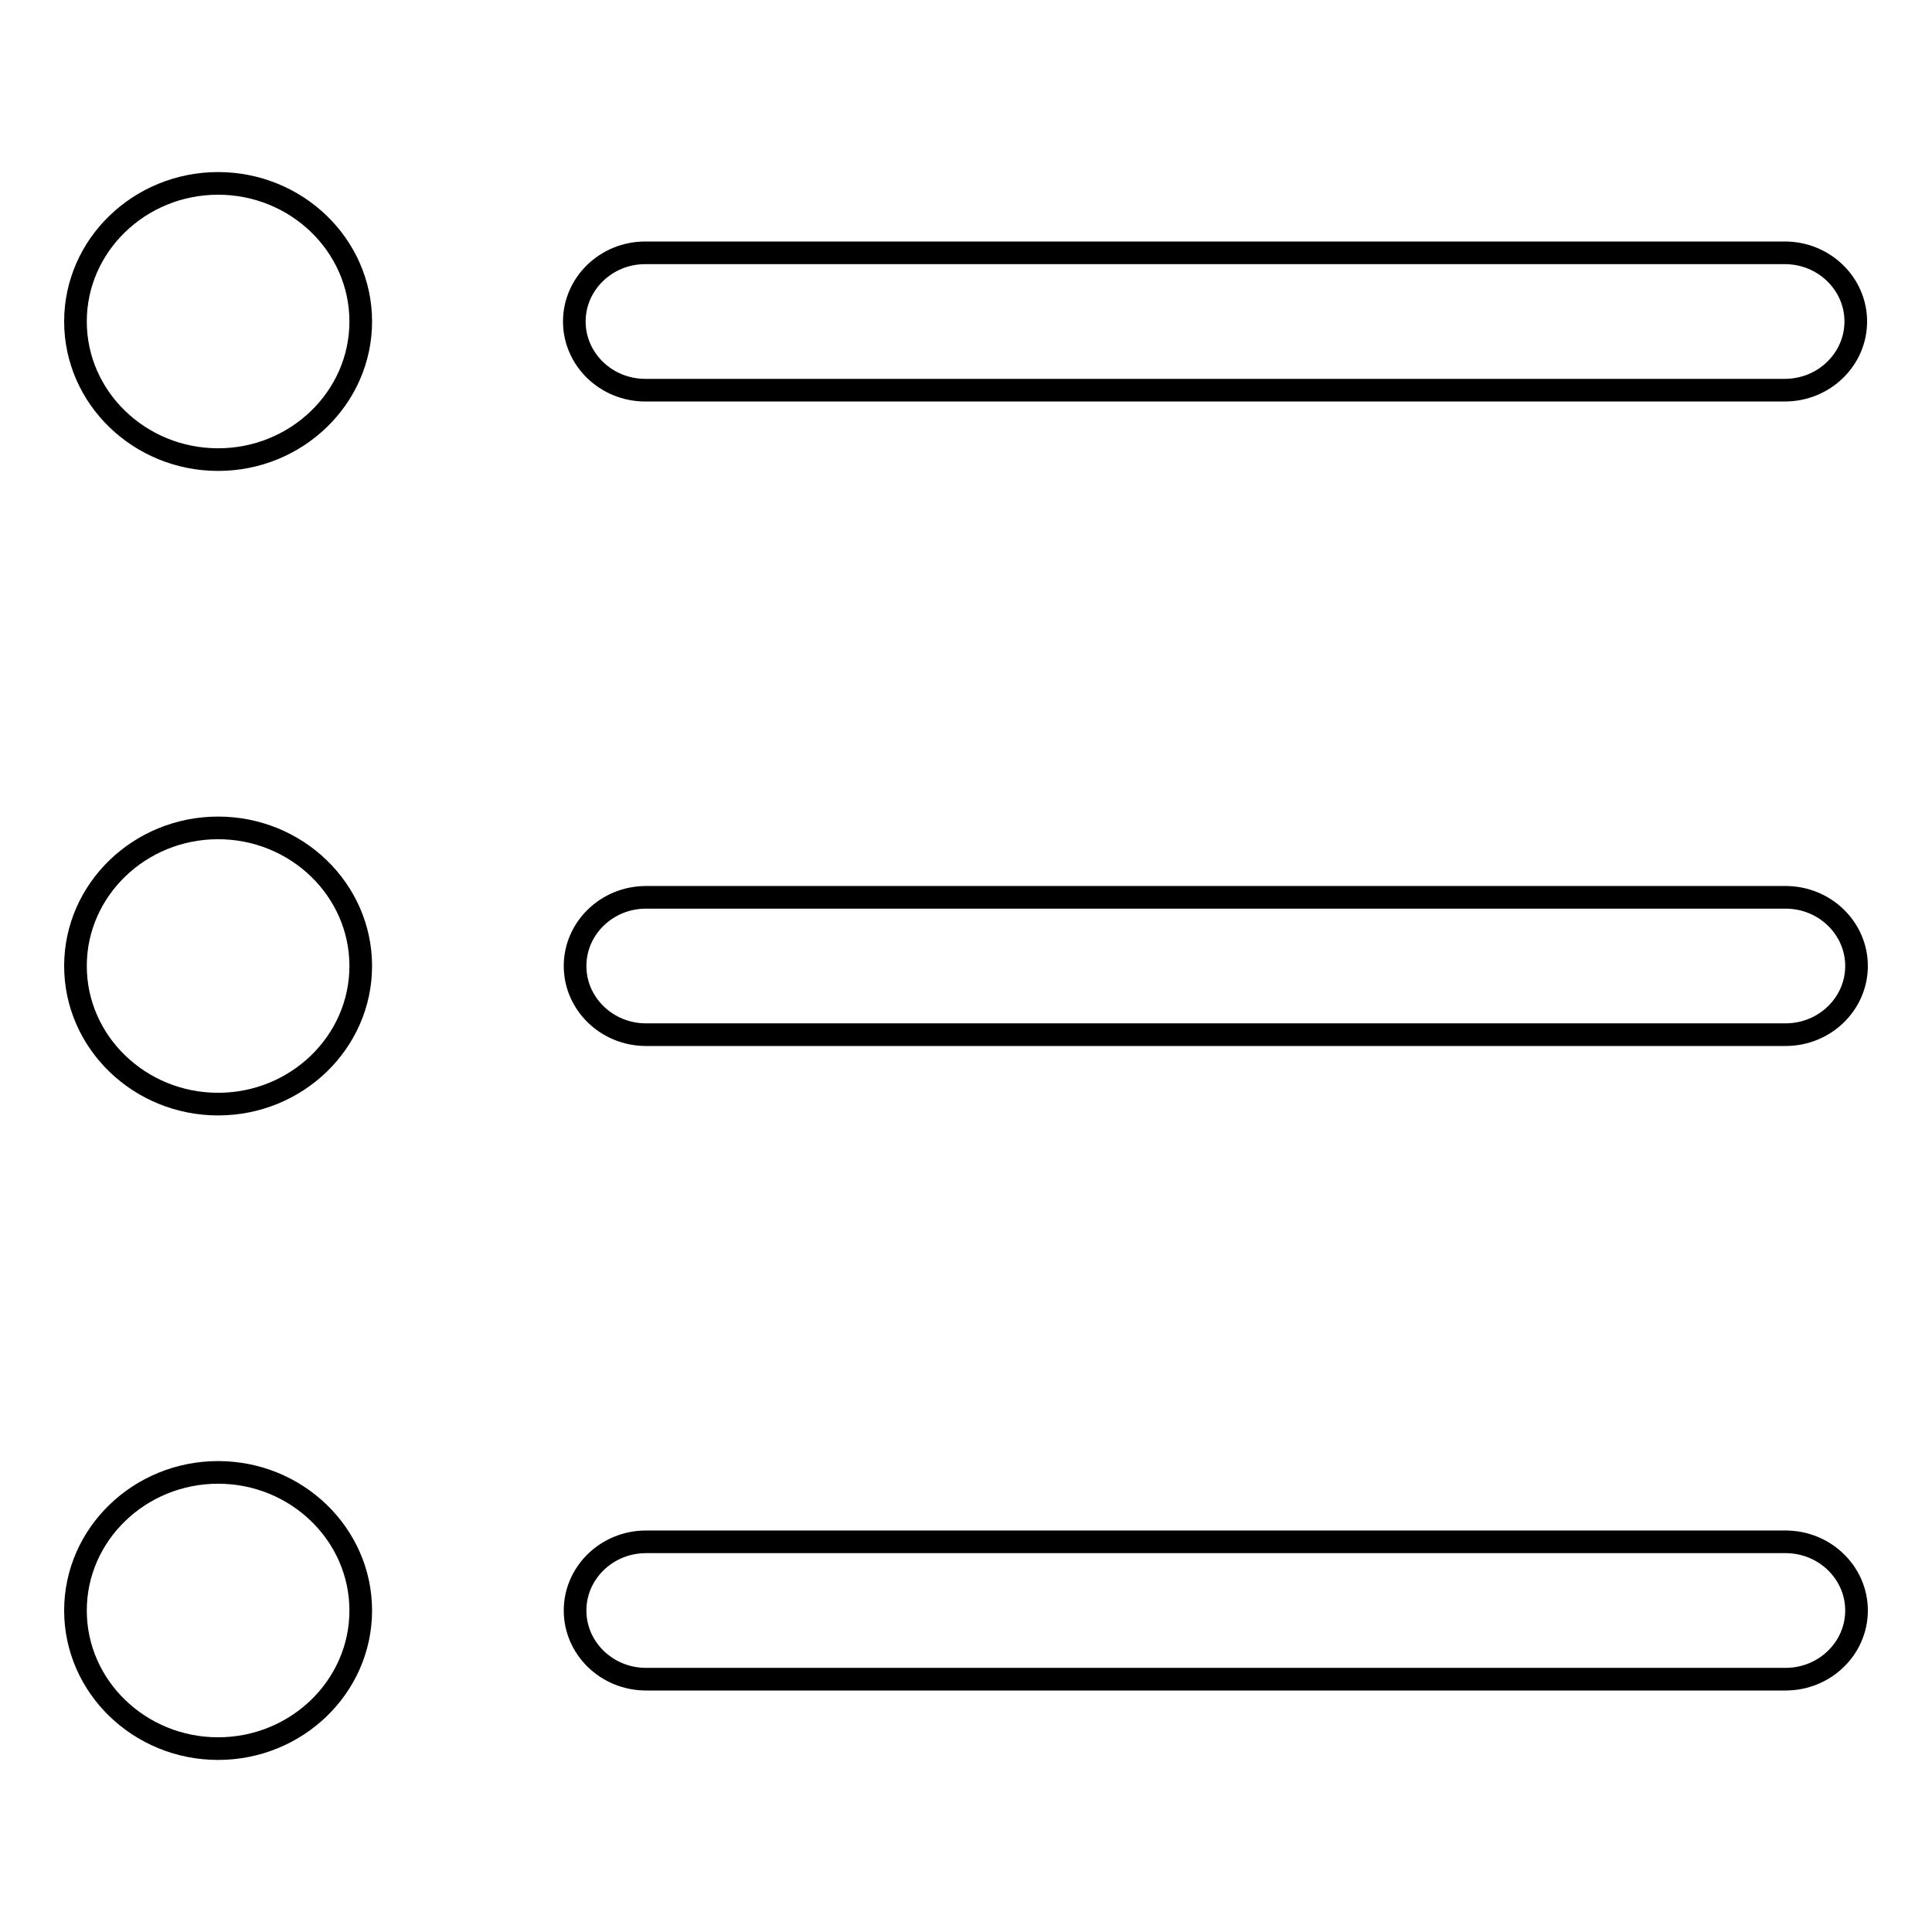 <?xml version="1.0" encoding="utf-8"?>
<!-- Svg Vector Icons : http://www.onlinewebfonts.com/icon -->
<!DOCTYPE svg PUBLIC "-//W3C//DTD SVG 1.1//EN" "http://www.w3.org/Graphics/SVG/1.1/DTD/svg11.dtd">
<svg version="1.1" xmlns="http://www.w3.org/2000/svg" xmlns:xlink="http://www.w3.org/1999/xlink" x="0px" y="0px" viewBox="0 0 256 256" enable-background="new 0 0 256 256" xml:space="preserve">
<g><g><path stroke-width="3" fill-opacity="0" stroke="#000000"  d="M28.9,109.7c-10.4,0-18.9,8.2-18.9,18.3c0,10.1,8.5,18.3,18.9,18.3c10.4,0,18.9-8.2,18.9-18.3C47.8,117.9,39.3,109.7,28.9,109.7z M85.5,51.7h151c5.2,0,9.4-4.1,9.4-9.1s-4.2-9.1-9.4-9.1h-151c-5.2,0-9.4,4.1-9.4,9.1S80.3,51.7,85.5,51.7z M28.9,195.1c-10.4,0-18.9,8.2-18.9,18.3c0,10.1,8.5,18.3,18.9,18.3c10.4,0,18.9-8.2,18.9-18.3C47.8,203.3,39.3,195.1,28.9,195.1z M236.6,118.9h-151c-5.2,0-9.4,4.1-9.4,9.1s4.2,9.1,9.4,9.1h151c5.2,0,9.4-4.1,9.4-9.1S241.8,118.9,236.6,118.9z M28.9,24.3C18.5,24.3,10,32.5,10,42.6s8.5,18.3,18.9,18.3c10.4,0,18.9-8.2,18.9-18.3S39.3,24.3,28.9,24.3z M236.6,204.3h-151c-5.2,0-9.4,4.1-9.4,9.1c0,5,4.2,9.1,9.4,9.1h151c5.2,0,9.4-4.1,9.4-9.1C246,208.4,241.8,204.3,236.6,204.3z"/></g></g>
</svg>